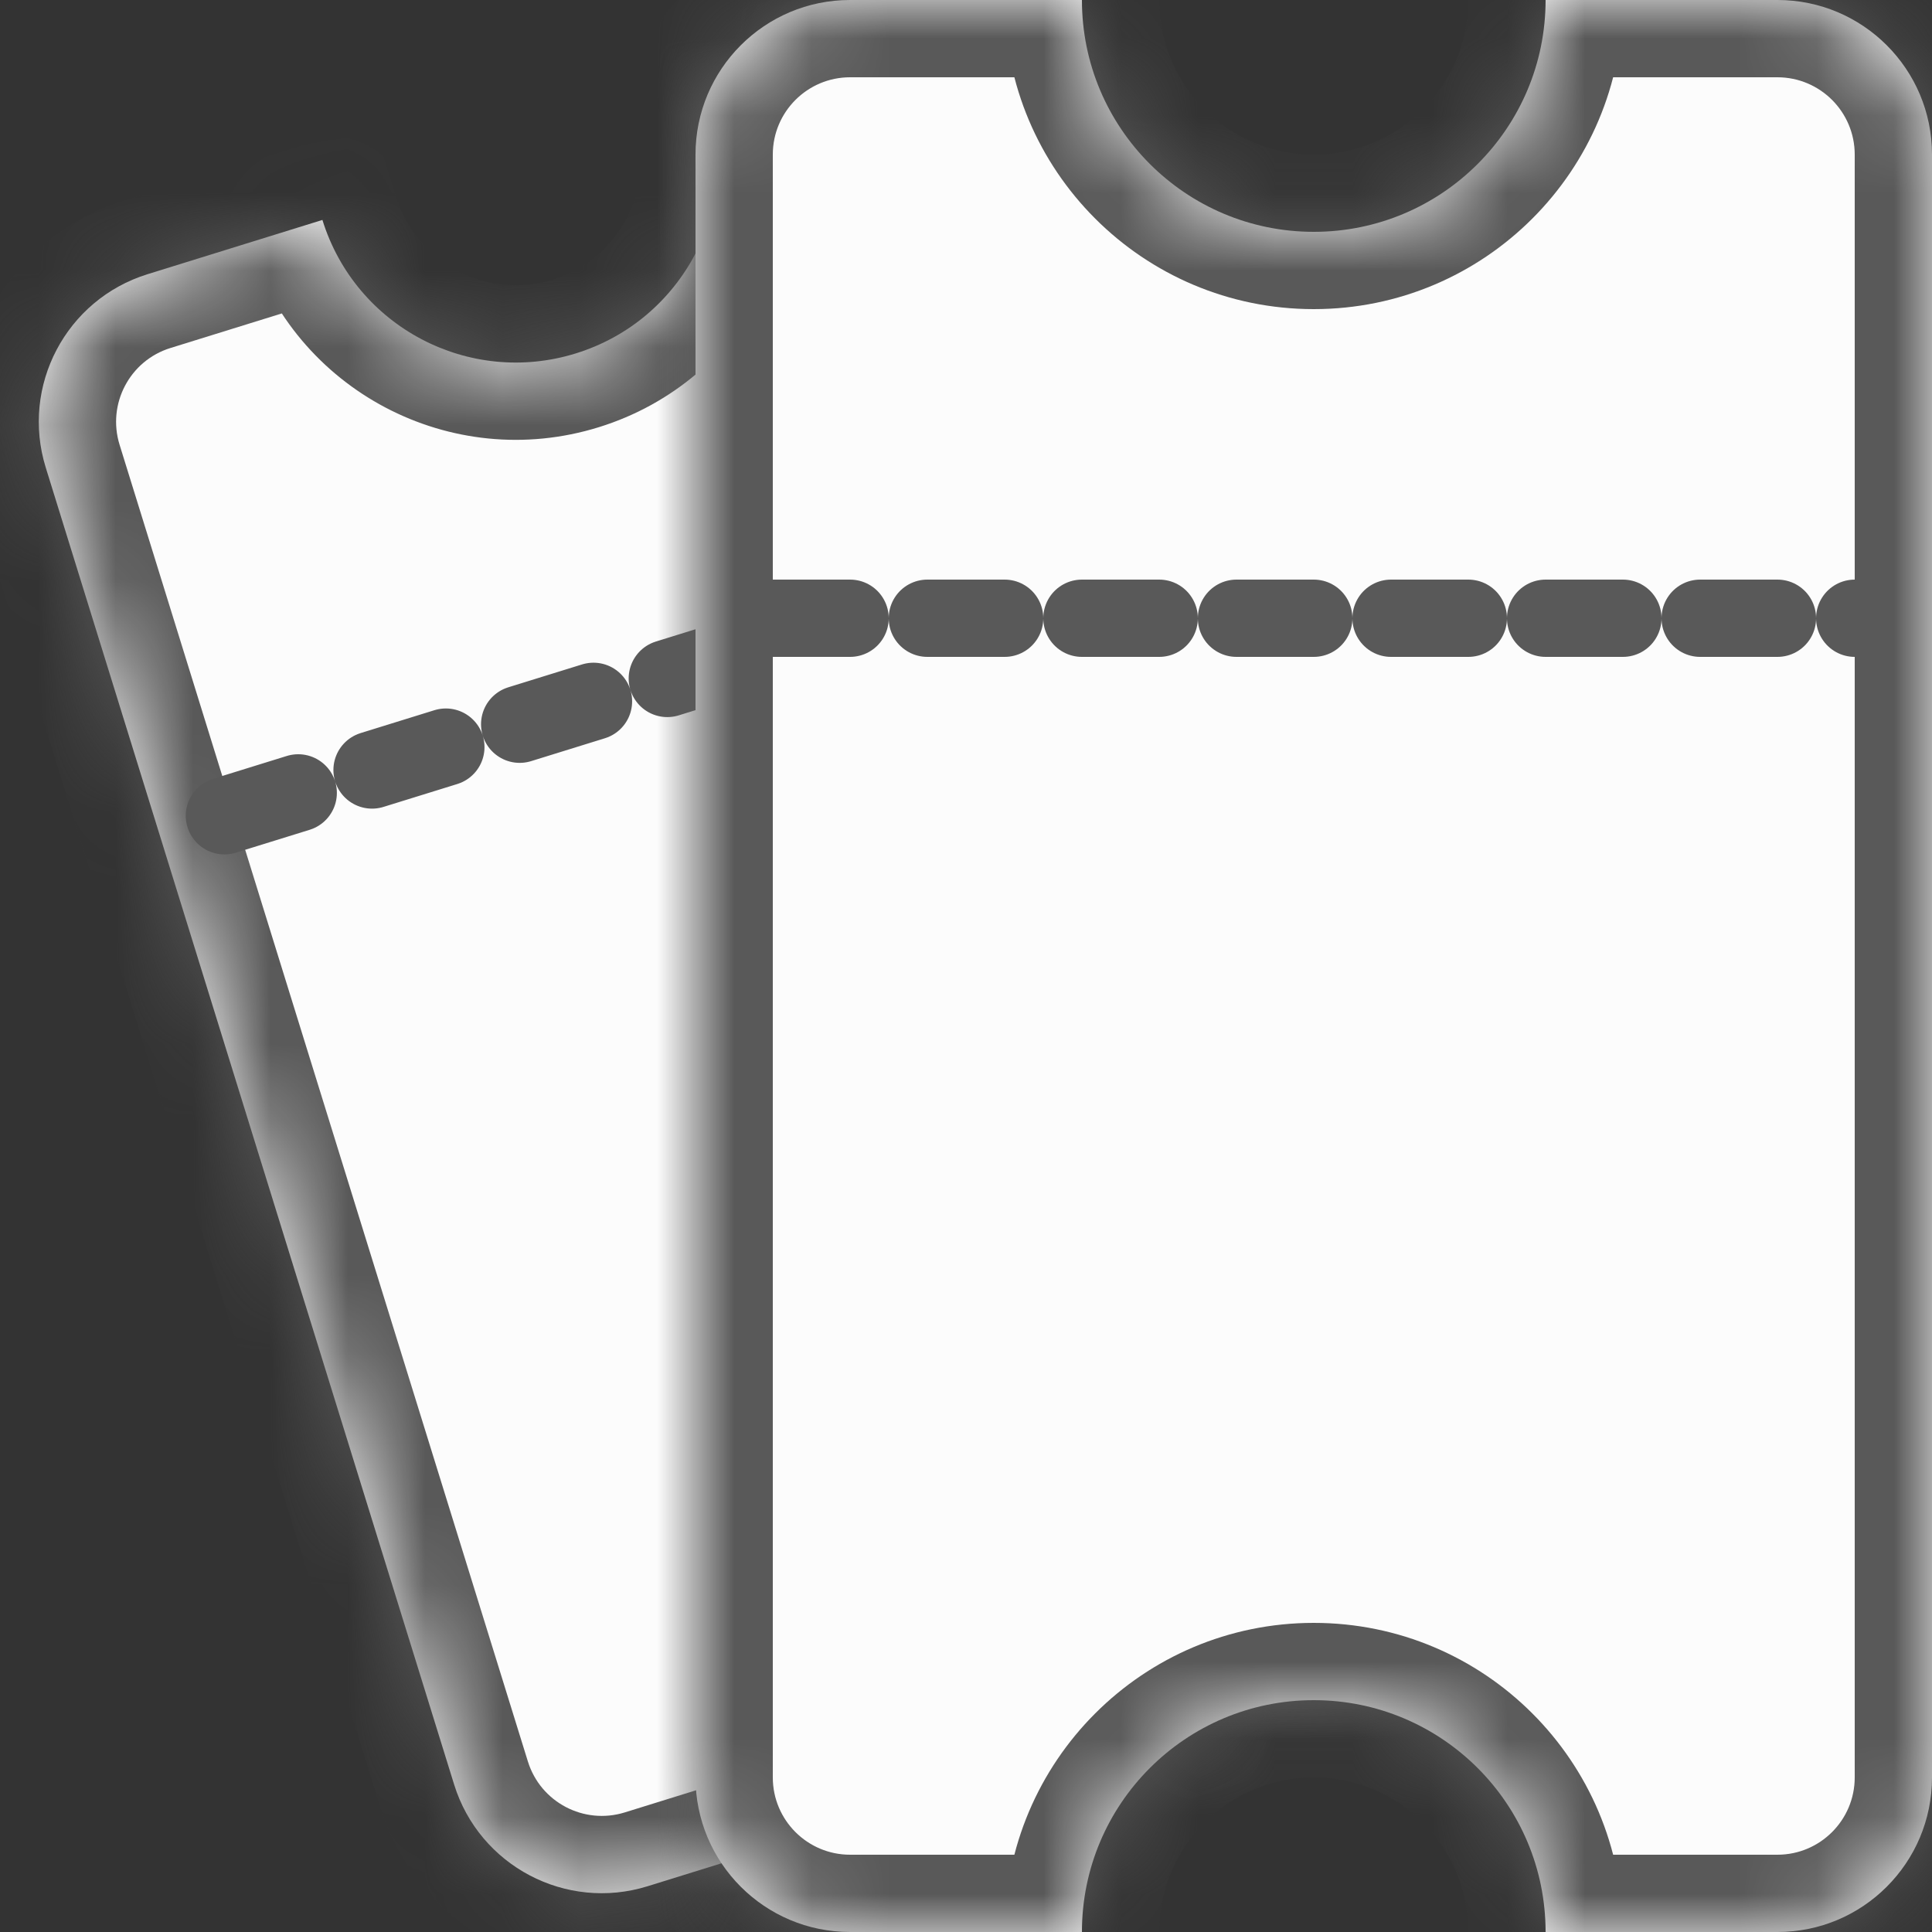 <svg width="25" height="25" viewBox="0 0 25 25" fill="none" xmlns="http://www.w3.org/2000/svg">
<rect x="0" y="0" width="25" height="25" fill="#333333" stroke="none"/>
<mask id="path-1-inside-1_7264_4550" fill="white">
<path fill-rule="evenodd" clip-rule="evenodd" d="M9.178 1.294C9.607 2.676 8.834 4.145 7.451 4.573C6.069 5.002 4.601 4.229 4.172 2.846L1.91 3.548C0.855 3.875 0.265 4.995 0.592 6.05L5.876 23.09C6.203 24.145 7.324 24.735 8.379 24.408L10.64 23.706C10.212 22.324 10.985 20.856 12.368 20.427C13.75 19.998 15.218 20.771 15.647 22.154L17.909 21.453C18.964 21.125 19.554 20.005 19.227 18.95L13.943 1.91C13.616 0.855 12.495 0.265 11.44 0.592L9.178 1.294Z"/>
</mask>
<path fill-rule="evenodd" clip-rule="evenodd" d="M9.178 1.294C9.607 2.676 8.834 4.145 7.451 4.573C6.069 5.002 4.601 4.229 4.172 2.846L1.91 3.548C0.855 3.875 0.265 4.995 0.592 6.05L5.876 23.09C6.203 24.145 7.324 24.735 8.379 24.408L10.64 23.706C10.212 22.324 10.985 20.856 12.368 20.427C13.75 19.998 15.218 20.771 15.647 22.154L17.909 21.453C18.964 21.125 19.554 20.005 19.227 18.95L13.943 1.91C13.616 0.855 12.495 0.265 11.44 0.592L9.178 1.294Z" fill="#FCFCFC"/>
<path d="M9.178 1.294L8.882 0.339L7.927 0.635L8.223 1.59L9.178 1.294ZM4.172 2.846L5.127 2.55L4.831 1.595L3.876 1.891L4.172 2.846ZM1.91 3.548L1.614 2.592L1.91 3.548ZM8.379 24.408L8.675 25.363L8.379 24.408ZM10.64 23.706L10.937 24.662L11.892 24.365L11.596 23.41L10.64 23.706ZM15.647 22.154L14.692 22.45L14.988 23.405L15.943 23.109L15.647 22.154ZM11.44 0.592L11.736 1.548L11.736 1.548L11.44 0.592ZM7.748 5.528C9.658 4.936 10.726 2.908 10.134 0.998L8.223 1.59C8.488 2.445 8.01 3.353 7.155 3.618L7.748 5.528ZM3.217 3.142C3.809 5.052 5.838 6.121 7.748 5.528L7.155 3.618C6.3 3.883 5.392 3.405 5.127 2.55L3.217 3.142ZM2.206 4.503L4.468 3.801L3.876 1.891L1.614 2.592L2.206 4.503ZM1.547 5.754C1.384 5.226 1.679 4.666 2.206 4.503L1.614 2.592C0.032 3.083 -0.854 4.764 -0.363 6.346L1.547 5.754ZM6.831 22.794L1.547 5.754L-0.363 6.346L4.921 23.386L6.831 22.794ZM8.083 23.453C7.555 23.616 6.995 23.321 6.831 22.794L4.921 23.386C5.412 24.968 7.092 25.854 8.675 25.363L8.083 23.453ZM10.344 22.751L8.083 23.453L8.675 25.363L10.937 24.662L10.344 22.751ZM11.596 23.41C11.331 22.555 11.809 21.647 12.664 21.382L12.071 19.472C10.161 20.064 9.093 22.093 9.685 24.003L11.596 23.41ZM12.664 21.382C13.519 21.117 14.427 21.595 14.692 22.45L16.602 21.858C16.01 19.948 13.981 18.88 12.071 19.472L12.664 21.382ZM17.613 20.497L15.351 21.199L15.943 23.109L18.205 22.408L17.613 20.497ZM18.271 19.246C18.435 19.774 18.14 20.334 17.613 20.497L18.205 22.408C19.788 21.917 20.672 20.236 20.182 18.654L18.271 19.246ZM12.988 2.207L18.271 19.246L20.182 18.654L14.898 1.614L12.988 2.207ZM11.736 1.548C12.264 1.384 12.824 1.679 12.988 2.207L14.898 1.614C14.407 0.032 12.727 -0.853 11.144 -0.363L11.736 1.548ZM9.475 2.249L11.736 1.548L11.144 -0.363L8.882 0.339L9.475 2.249Z" fill="#595959" mask="url(#path-1-inside-1_7264_4550)"/>
<path d="M2.904 10.556L14.586 6.934" stroke="#595959" stroke-linecap="round" stroke-dasharray="1 1"/>
<mask id="path-4-inside-2_7264_4550" fill="white">
<path fill-rule="evenodd" clip-rule="evenodd" d="M20 0C20 1.657 18.657 3 17 3C15.343 3 14 1.657 14 0H11C9.895 0 9 0.895 9 2V23C9 24.105 9.895 25 11 25H14C14 23.343 15.343 22 17 22C18.657 22 20 23.343 20 25H23C24.105 25 25 24.105 25 23V2C25 0.895 24.105 0 23 0H20Z"/>
</mask>
<path fill-rule="evenodd" clip-rule="evenodd" d="M20 0C20 1.657 18.657 3 17 3C15.343 3 14 1.657 14 0H11C9.895 0 9 0.895 9 2V23C9 24.105 9.895 25 11 25H14C14 23.343 15.343 22 17 22C18.657 22 20 23.343 20 25H23C24.105 25 25 24.105 25 23V2C25 0.895 24.105 0 23 0H20Z" fill="#FCFCFC"/>
<path d="M20 0V-1H19V0H20ZM14 0H15V-1H14V0ZM14 25V26H15V25H14ZM20 25H19V26H20V25ZM17 4C19.209 4 21 2.209 21 0H19C19 1.105 18.105 2 17 2V4ZM13 0C13 2.209 14.791 4 17 4V2C15.895 2 15 1.105 15 0H13ZM11 1H14V-1H11V1ZM10 2C10 1.448 10.448 1 11 1V-1C9.343 -1 8 0.343 8 2H10ZM10 23V2H8V23H10ZM11 24C10.448 24 10 23.552 10 23H8C8 24.657 9.343 26 11 26V24ZM14 24H11V26H14V24ZM15 25C15 23.895 15.895 23 17 23V21C14.791 21 13 22.791 13 25H15ZM17 23C18.105 23 19 23.895 19 25H21C21 22.791 19.209 21 17 21V23ZM23 24H20V26H23V24ZM24 23C24 23.552 23.552 24 23 24V26C24.657 26 26 24.657 26 23H24ZM24 2V23H26V2H24ZM23 1C23.552 1 24 1.448 24 2H26C26 0.343 24.657 -1 23 -1V1ZM20 1H23V-1H20V1Z" fill="#595959" mask="url(#path-4-inside-2_7264_4550)"/>
<path d="M10 8L24 8" stroke="#595959" stroke-linecap="round" stroke-dasharray="1 1"/>
</svg>
